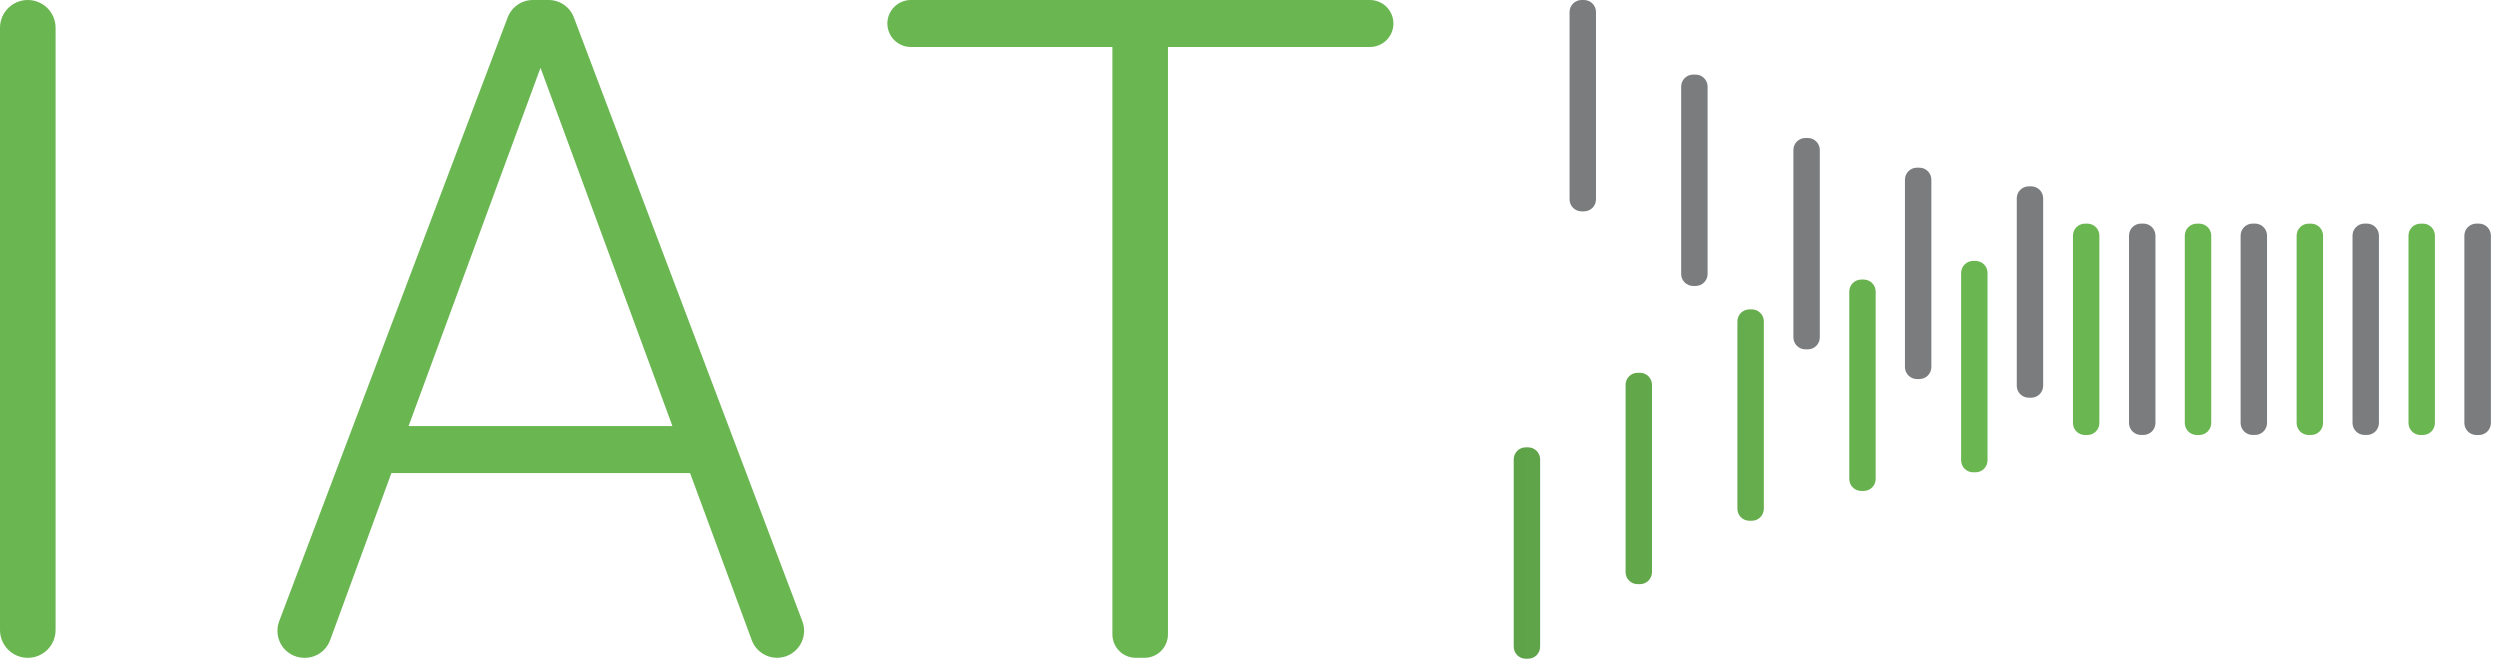 <svg width="98" height="26" viewBox="0 0 98 26" fill="none" xmlns="http://www.w3.org/2000/svg">
<path d="M1.089 0C0.8 0 0.523 0.115 0.319 0.319C0.115 0.523 0 0.8 0 1.089L0 24.697C-2.13164e-09 24.84 0.028 24.982 0.083 25.114C0.138 25.246 0.218 25.366 0.319 25.468C0.42 25.569 0.54 25.649 0.672 25.704C0.805 25.759 0.946 25.787 1.089 25.787C1.232 25.787 1.374 25.759 1.506 25.704C1.638 25.649 1.758 25.569 1.86 25.468C1.961 25.366 2.041 25.246 2.096 25.114C2.15 24.982 2.179 24.84 2.179 24.697V1.089C2.179 0.8 2.064 0.523 1.86 0.319C1.655 0.115 1.378 0 1.089 0Z" fill="#6AB651"/>
<path d="M21.188 2.657L26.359 16.701H16.016L21.188 2.657ZM20.889 8.21196e-06C20.674 0 20.465 0.066 20.288 0.188C20.112 0.31 19.977 0.482 19.901 0.683L10.943 24.355C10.883 24.515 10.862 24.688 10.883 24.858C10.903 25.027 10.965 25.19 11.062 25.331C11.16 25.471 11.29 25.586 11.441 25.666C11.593 25.745 11.761 25.787 11.933 25.787H11.949C12.165 25.787 12.376 25.72 12.554 25.596C12.731 25.472 12.866 25.297 12.941 25.093L15.343 18.543H27.05L29.47 25.096C29.518 25.226 29.592 25.346 29.687 25.448C29.782 25.549 29.895 25.631 30.022 25.689C30.148 25.747 30.285 25.779 30.424 25.784C30.563 25.789 30.702 25.766 30.832 25.718C30.962 25.669 31.082 25.595 31.183 25.5C31.285 25.406 31.367 25.292 31.425 25.165C31.483 25.039 31.515 24.902 31.52 24.763C31.525 24.624 31.502 24.486 31.453 24.355L22.495 0.683C22.419 0.482 22.283 0.308 22.106 0.186C21.928 0.064 21.718 -0.001 21.502 8.21196e-06H20.889Z" fill="#6AB651"/>
<path d="M35.706 0C35.462 0 35.228 0.097 35.055 0.27C34.882 0.443 34.785 0.677 34.785 0.921C34.785 1.165 34.882 1.4 35.055 1.573C35.228 1.745 35.462 1.842 35.706 1.842H43.606V24.866C43.606 25.11 43.703 25.344 43.875 25.517C44.048 25.69 44.282 25.787 44.527 25.787H44.863C45.107 25.787 45.342 25.69 45.514 25.517C45.687 25.344 45.784 25.11 45.784 24.866V1.842H53.7C53.945 1.842 54.179 1.745 54.352 1.573C54.525 1.4 54.622 1.165 54.622 0.921C54.622 0.677 54.525 0.443 54.352 0.27C54.179 0.097 53.945 0 53.7 0L35.706 0Z" fill="#6AB651"/>
<path fill-rule="evenodd" clip-rule="evenodd" d="M81.825 8.767H81.73C81.47 8.767 81.26 8.977 81.26 9.237V16.582C81.26 16.842 81.47 17.052 81.73 17.052H81.825C82.085 17.052 82.295 16.842 82.295 16.582V9.237C82.295 9.217 82.294 9.196 82.291 9.176C82.29 9.163 82.288 9.151 82.285 9.138C82.273 9.084 82.253 9.034 82.225 8.989C82.141 8.855 81.993 8.767 81.825 8.767ZM86.115 8.767H86.209C86.34 8.767 86.458 8.82 86.543 8.906C86.553 8.915 86.562 8.925 86.57 8.935C86.576 8.942 86.582 8.95 86.588 8.957C86.605 8.98 86.62 9.005 86.632 9.031C86.663 9.093 86.68 9.163 86.68 9.237V16.582C86.68 16.842 86.469 17.052 86.209 17.052H86.115C85.855 17.052 85.644 16.842 85.644 16.582V9.237C85.644 8.977 85.855 8.767 86.115 8.767ZM90.593 8.767H90.499C90.239 8.767 90.028 8.977 90.028 9.237V16.582C90.028 16.842 90.239 17.052 90.499 17.052H90.593C90.853 17.052 91.064 16.842 91.064 16.582V9.237C91.064 8.977 90.853 8.767 90.593 8.767ZM94.978 8.767H94.883C94.623 8.767 94.413 8.977 94.413 9.237V16.582C94.413 16.842 94.623 17.052 94.883 17.052H94.978C95.237 17.052 95.448 16.842 95.448 16.582V9.237C95.448 9.138 95.418 9.046 95.366 8.971C95.281 8.847 95.139 8.767 94.978 8.767ZM77.346 10.228H77.441C77.701 10.228 77.911 10.439 77.911 10.699V18.043C77.911 18.303 77.701 18.514 77.441 18.514H77.346C77.087 18.514 76.876 18.303 76.876 18.043V10.699C76.876 10.439 77.087 10.228 77.346 10.228ZM73.056 10.959H72.962C72.702 10.959 72.491 11.17 72.491 11.43V18.775C72.491 19.035 72.702 19.245 72.962 19.245H73.056C73.316 19.245 73.526 19.035 73.526 18.775V11.43C73.526 11.17 73.316 10.959 73.056 10.959ZM68.577 12.128H68.671C68.767 12.128 68.857 12.157 68.931 12.206C68.98 12.239 69.023 12.281 69.057 12.329C69.111 12.405 69.142 12.498 69.142 12.599V19.943C69.142 20.203 68.931 20.414 68.671 20.414H68.577C68.317 20.414 68.106 20.203 68.106 19.943V12.599C68.106 12.339 68.317 12.128 68.577 12.128ZM64.288 14.613H64.193C63.933 14.613 63.723 14.824 63.723 15.084V22.428C63.723 22.688 63.933 22.899 64.193 22.899H64.288C64.547 22.899 64.758 22.688 64.758 22.428V15.084C64.758 14.824 64.547 14.613 64.288 14.613ZM59.808 17.536H59.903C60.163 17.536 60.373 17.747 60.373 18.007V25.351C60.373 25.611 60.163 25.822 59.903 25.822H59.808C59.549 25.822 59.338 25.611 59.338 25.351V18.007C59.338 17.747 59.549 17.536 59.808 17.536Z" fill="url(#paint0_linear_768_22)"/>
<path fill-rule="evenodd" clip-rule="evenodd" d="M61.998 0H62.092C62.352 0 62.563 0.211 62.563 0.47V7.815C62.563 8.075 62.352 8.286 62.092 8.286H61.998C61.738 8.286 61.527 8.075 61.527 7.815V0.47C61.527 0.211 61.738 0 61.998 0ZM66.467 2.924H66.373C66.113 2.924 65.902 3.134 65.902 3.394V10.739C65.902 10.999 66.113 11.21 66.373 11.21H66.467C66.727 11.21 66.938 10.999 66.938 10.739V3.394C66.938 3.134 66.727 2.924 66.467 2.924ZM70.771 5.409H70.866C71.126 5.409 71.336 5.62 71.336 5.88V13.224C71.336 13.484 71.126 13.695 70.866 13.695H70.771C70.511 13.695 70.301 13.484 70.301 13.224V5.88C70.301 5.62 70.511 5.409 70.771 5.409ZM75.239 6.573H75.144C74.884 6.573 74.674 6.784 74.674 7.044V14.388C74.674 14.648 74.884 14.859 75.144 14.859H75.239C75.499 14.859 75.709 14.648 75.709 14.388V7.044C75.709 6.784 75.499 6.573 75.239 6.573ZM79.527 7.305H79.622C79.882 7.305 80.092 7.515 80.092 7.775V15.12C80.092 15.38 79.882 15.59 79.622 15.59H79.527C79.267 15.59 79.057 15.38 79.057 15.12V7.775C79.057 7.515 79.267 7.305 79.527 7.305ZM84.022 8.765H83.927C83.668 8.765 83.457 8.975 83.457 9.235V16.58C83.457 16.84 83.668 17.05 83.927 17.05H84.022C84.282 17.05 84.493 16.84 84.493 16.58V9.235C84.493 8.975 84.282 8.765 84.022 8.765ZM88.302 8.765H88.397C88.657 8.765 88.868 8.975 88.868 9.235V16.58C88.868 16.84 88.657 17.05 88.397 17.05H88.302C88.043 17.05 87.832 16.84 87.832 16.58V9.235C87.832 8.975 88.043 8.765 88.302 8.765ZM92.784 8.765H92.689C92.429 8.765 92.219 8.975 92.219 9.235V16.58C92.219 16.84 92.429 17.05 92.689 17.05H92.784C93.044 17.05 93.254 16.84 93.254 16.58V9.235C93.254 8.975 93.044 8.765 92.784 8.765ZM97.076 8.765C96.951 8.765 96.831 8.814 96.742 8.903C96.653 8.992 96.603 9.112 96.603 9.237V16.581C96.603 16.706 96.653 16.826 96.742 16.915C96.831 17.003 96.951 17.053 97.076 17.053H97.17C97.294 17.053 97.412 17.005 97.501 16.919C97.589 16.832 97.64 16.715 97.643 16.591V9.227C97.64 9.103 97.589 8.986 97.501 8.899C97.412 8.813 97.294 8.765 97.17 8.765H97.076Z" fill="#7A7C7E"/>
<defs>
<linearGradient id="paint0_linear_768_22" x1="59.338" y1="17.261" x2="95.448" y2="17.261" gradientUnits="userSpaceOnUse">
<stop stop-color="#5FA349"/>
<stop offset="0.5" stop-color="#6AB651"/>
<stop offset="1" stop-color="#6AB651"/>
</linearGradient>
</defs>
</svg>
